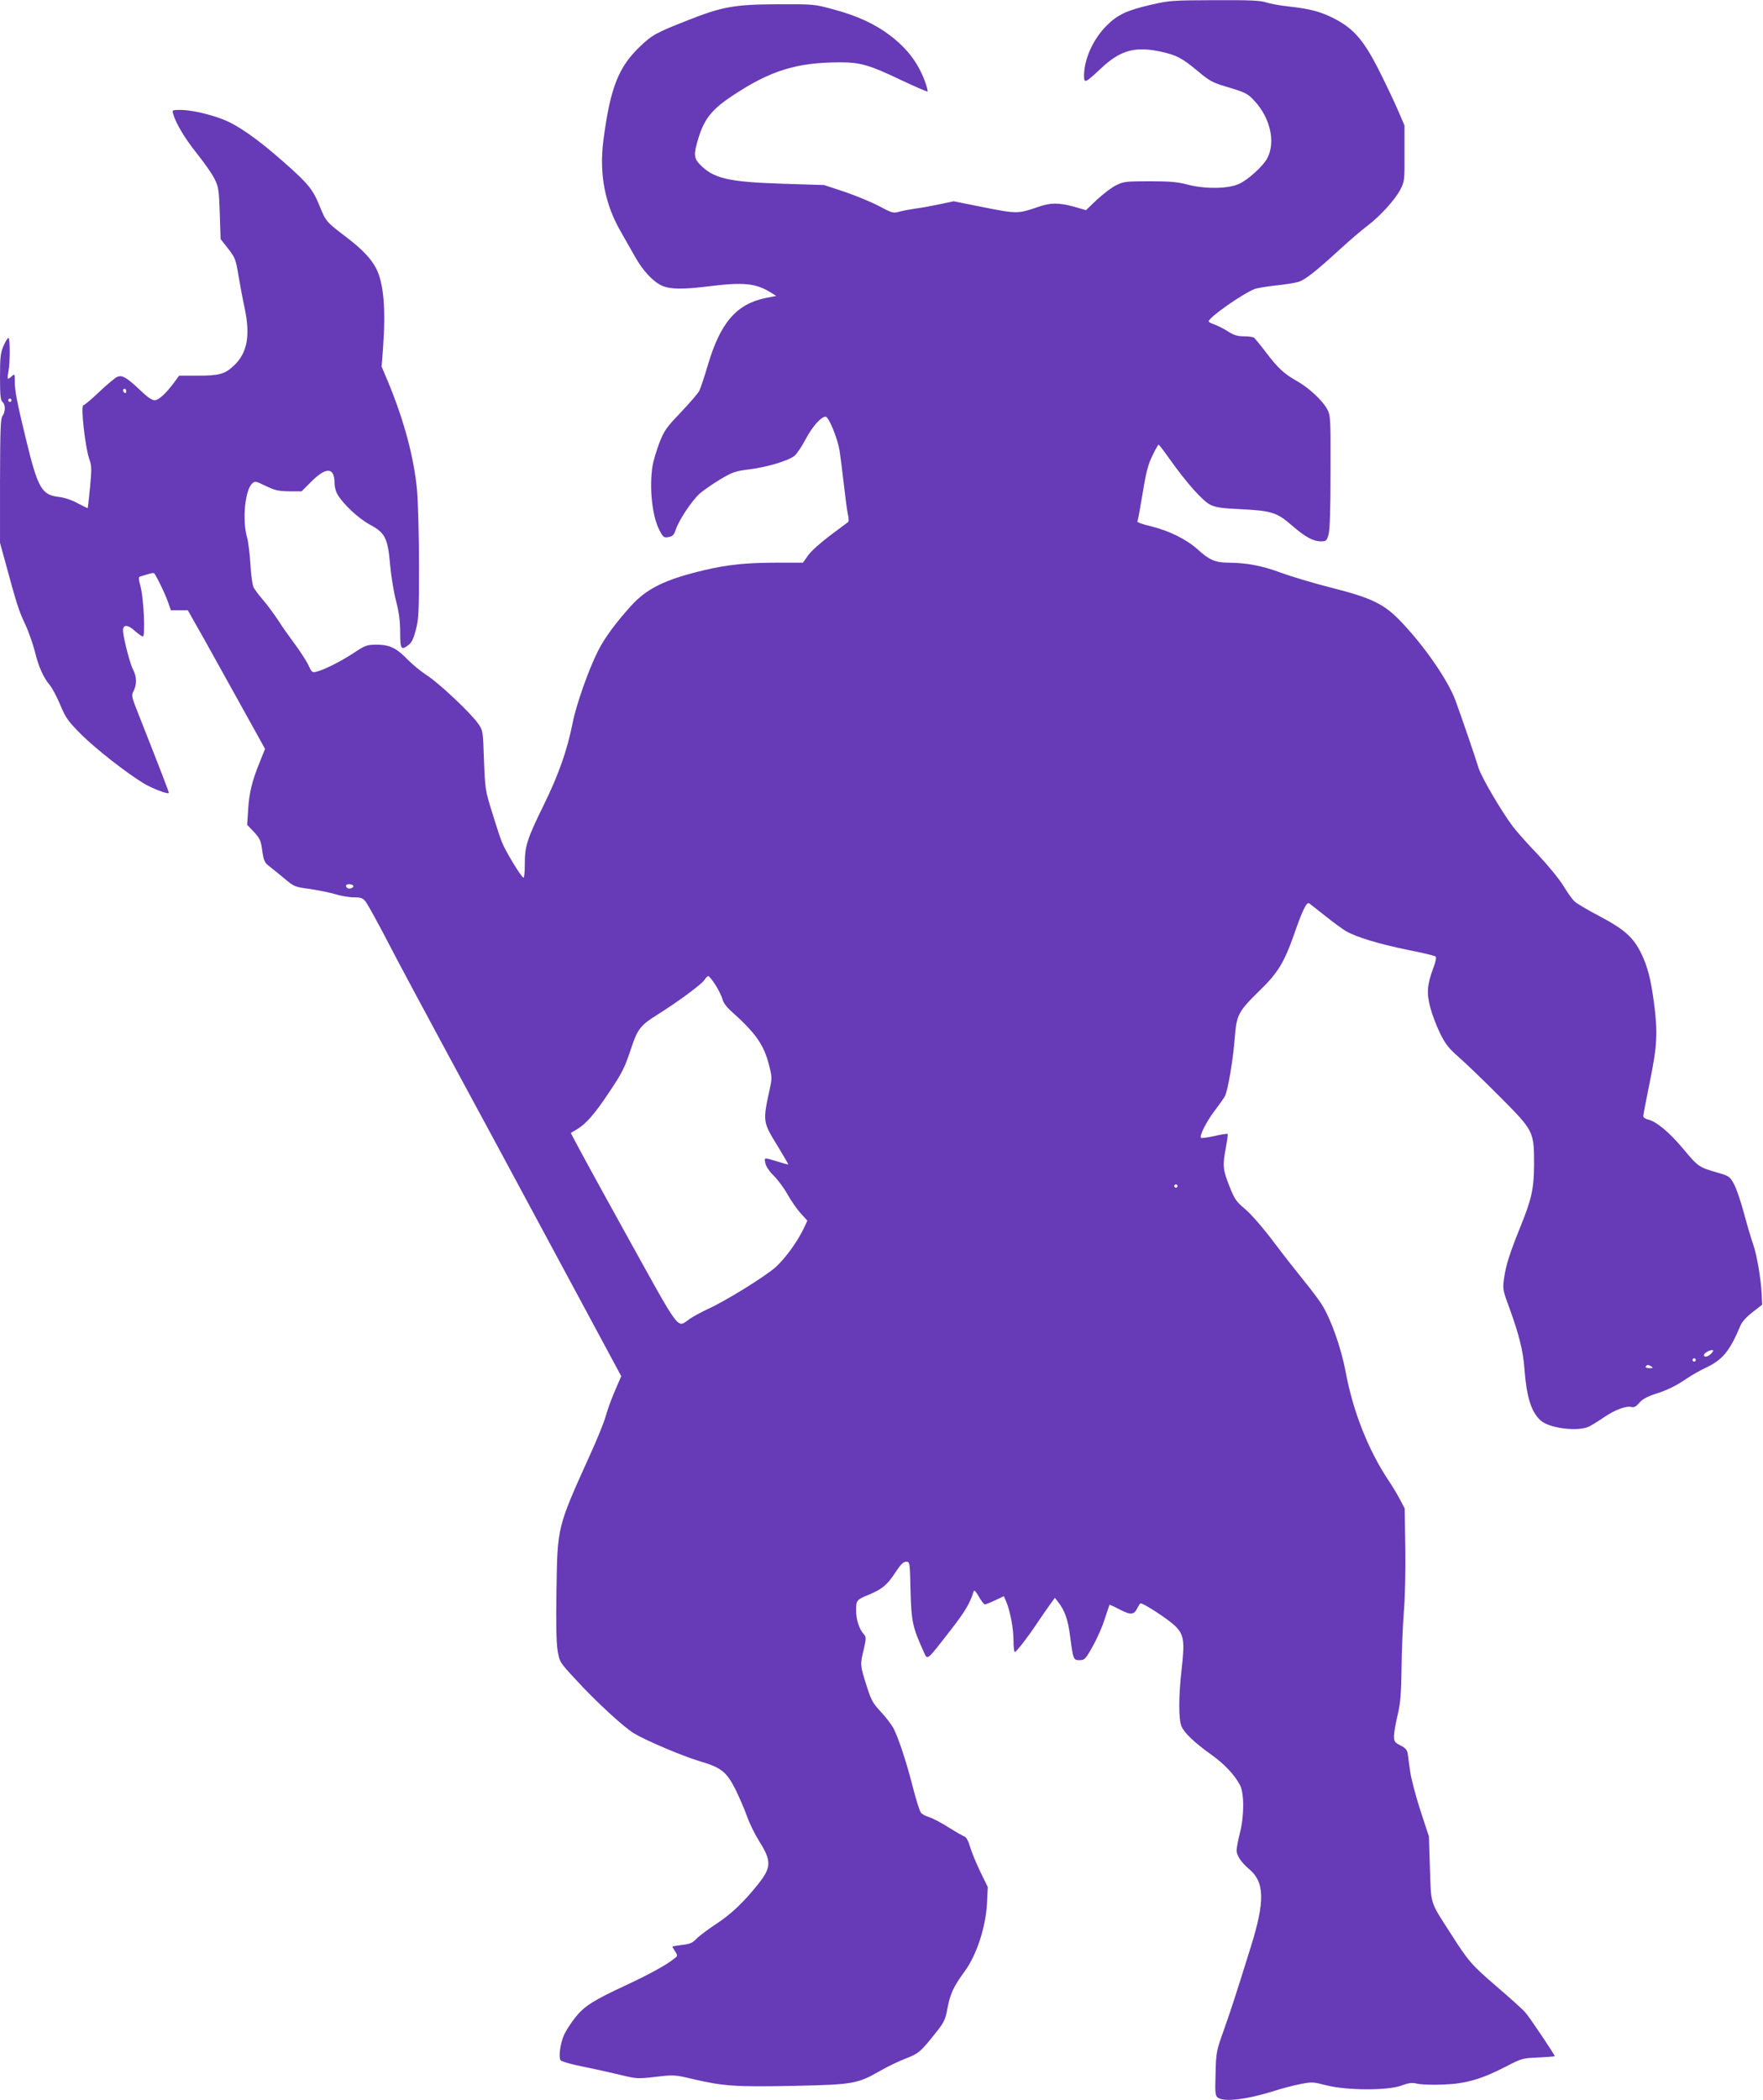 <?xml version="1.0" standalone="no"?>
<!DOCTYPE svg PUBLIC "-//W3C//DTD SVG 20010904//EN"
 "http://www.w3.org/TR/2001/REC-SVG-20010904/DTD/svg10.dtd">
<svg version="1.0" xmlns="http://www.w3.org/2000/svg"
 width="1075pt" height="1280pt" viewBox="0 0 1075 1280"
 preserveAspectRatio="xMidYMid meet">
<g transform="translate(0,1280) scale(0.1,-0.1)"
fill="#673ab7" stroke="none">
<path d="M7014 12770 c-143 -33 -202 -61 -267 -127 -82 -82 -137 -204 -137
-305 0 -48 8 -44 100 42 121 115 212 140 373 104 93 -21 125 -38 221 -118 68
-57 89 -69 165 -92 127 -38 137 -42 182 -91 95 -103 128 -251 76 -348 -25 -48
-118 -132 -172 -156 -68 -31 -208 -32 -315 -4 -60 16 -107 20 -230 20 -144 0
-159 -2 -204 -24 -27 -13 -79 -53 -117 -88 l-67 -64 -73 21 c-93 25 -141 25
-215 0 -127 -44 -132 -44 -334 -4 l-185 37 -85 -18 c-47 -10 -112 -22 -145
-26 -33 -5 -78 -13 -100 -19 -38 -11 -45 -9 -126 34 -47 25 -142 64 -210 87
l-124 41 -255 8 c-332 11 -420 32 -504 119 -35 37 -37 62 -8 157 36 119 83
178 209 261 232 154 392 203 658 203 121 0 179 -17 367 -107 87 -41 161 -73
164 -71 2 3 -5 32 -17 64 -42 112 -107 198 -212 278 -92 70 -200 120 -346 159
-114 31 -120 32 -336 31 -265 -1 -340 -14 -552 -98 -191 -75 -217 -89 -290
-159 -133 -127 -182 -253 -224 -574 -26 -205 9 -389 109 -560 24 -43 62 -109
84 -148 47 -84 109 -151 163 -176 50 -23 129 -24 290 -4 208 26 284 18 373
-37 l35 -22 -62 -12 c-181 -37 -279 -151 -356 -413 -20 -68 -43 -137 -51 -153
-8 -16 -59 -75 -113 -132 -89 -93 -102 -112 -131 -187 -17 -45 -36 -108 -41
-138 -21 -131 -3 -304 40 -389 25 -49 29 -52 62 -45 20 4 30 14 40 46 19 57
97 174 145 218 22 19 78 58 124 86 78 46 93 51 180 62 106 13 236 52 274 82
14 11 44 56 67 99 40 77 95 140 123 140 19 0 72 -129 85 -205 5 -33 17 -125
26 -205 9 -80 20 -163 25 -185 5 -22 6 -43 2 -47 -4 -3 -53 -40 -110 -82 -57
-43 -117 -96 -134 -121 l-32 -45 -155 0 c-191 0 -304 -12 -444 -45 -238 -56
-352 -111 -449 -218 -95 -105 -164 -199 -202 -276 -57 -112 -134 -331 -155
-441 -33 -165 -86 -316 -177 -500 -100 -204 -114 -248 -114 -357 0 -46 -3 -83
-8 -83 -12 0 -112 164 -133 220 -11 28 -38 111 -60 183 -40 128 -41 138 -48
313 -6 178 -6 181 -35 222 -44 64 -238 247 -314 296 -37 24 -89 67 -117 96
-68 70 -109 90 -188 90 -60 0 -69 -3 -141 -51 -80 -52 -181 -103 -228 -114
-24 -6 -28 -2 -46 37 -10 23 -47 81 -81 127 -34 46 -82 113 -105 150 -24 36
-64 91 -90 121 -26 30 -53 66 -60 80 -7 14 -16 77 -19 140 -4 63 -13 140 -22
170 -28 103 -11 279 31 321 18 18 21 17 84 -13 55 -27 77 -32 142 -33 l77 0
63 63 c90 88 138 83 138 -15 0 -21 8 -52 19 -69 38 -62 127 -144 196 -182 94
-50 110 -83 124 -248 6 -66 22 -164 36 -218 18 -70 25 -122 25 -191 0 -104 6
-112 53 -75 18 14 30 41 43 92 17 64 19 113 19 393 0 176 -6 381 -12 455 -18
199 -79 427 -178 665 l-38 90 9 120 c17 235 3 389 -42 478 -31 60 -86 118
-182 191 -121 92 -125 96 -161 185 -43 107 -72 142 -221 273 -158 140 -280
225 -370 260 -85 33 -196 58 -260 58 -48 0 -51 -1 -45 -22 17 -60 72 -152 145
-243 44 -55 93 -125 108 -155 25 -51 27 -67 32 -211 l5 -156 46 -59 c43 -55
47 -66 63 -164 10 -58 26 -145 37 -195 36 -169 18 -274 -63 -352 -57 -54 -90
-63 -223 -63 l-113 0 -27 -37 c-52 -71 -98 -113 -123 -113 -16 0 -47 22 -90
64 -78 73 -105 90 -134 80 -12 -3 -61 -44 -110 -90 -48 -46 -93 -84 -99 -84
-19 0 10 -258 37 -334 13 -35 13 -59 3 -166 -7 -69 -13 -126 -14 -127 -1 -2
-28 12 -61 29 -36 20 -81 35 -117 39 -102 12 -126 53 -196 340 -58 238 -71
306 -71 367 0 43 -1 44 -18 29 -27 -25 -30 -21 -21 26 11 57 11 207 0 207 -5
0 -18 -22 -30 -49 -18 -43 -21 -69 -21 -189 0 -112 3 -142 15 -152 19 -16 19
-60 0 -86 -12 -16 -14 -80 -15 -396 l0 -377 31 -113 c70 -258 82 -297 120
-378 22 -46 49 -123 61 -170 22 -92 52 -160 92 -207 14 -17 43 -71 63 -119 33
-80 46 -98 127 -180 92 -91 276 -235 383 -300 53 -31 143 -66 152 -58 3 2 -34
98 -185 481 -43 108 -44 114 -29 142 20 40 19 86 -4 130 -19 35 -61 199 -61
239 0 36 30 35 71 -3 22 -19 44 -35 50 -35 16 0 5 239 -15 308 -11 40 -12 54
-3 57 7 2 27 8 46 14 18 6 36 9 40 7 10 -7 69 -127 86 -178 l17 -48 52 0 51 0
103 -182 c56 -101 162 -291 235 -423 l133 -240 -32 -80 c-47 -115 -65 -188
-71 -291 l-6 -92 42 -44 c36 -39 42 -53 50 -114 9 -61 14 -72 42 -94 18 -14
60 -48 94 -76 58 -49 63 -51 155 -63 52 -8 122 -22 155 -32 33 -10 83 -19 112
-19 44 0 55 -4 73 -27 12 -16 75 -129 139 -253 64 -124 226 -425 358 -670 133
-245 426 -788 651 -1207 l410 -762 -38 -88 c-21 -48 -46 -117 -56 -153 -9 -36
-53 -144 -97 -240 -201 -445 -198 -435 -204 -828 -3 -201 -1 -314 7 -363 12
-71 12 -71 114 -181 121 -132 292 -289 353 -325 80 -47 297 -138 396 -168 134
-39 166 -64 221 -172 24 -49 56 -123 71 -165 15 -43 49 -112 75 -153 75 -119
74 -158 -7 -260 -86 -108 -162 -181 -253 -241 -52 -34 -108 -76 -124 -93 -24
-25 -40 -32 -88 -37 -32 -4 -58 -8 -58 -11 0 -2 8 -15 17 -29 16 -25 16 -27
-8 -45 -47 -38 -156 -97 -289 -159 -201 -93 -258 -129 -313 -199 -26 -33 -57
-81 -68 -106 -23 -52 -34 -134 -21 -154 5 -7 63 -24 128 -37 66 -13 168 -36
228 -50 107 -26 111 -27 223 -14 112 13 116 13 230 -14 185 -43 258 -48 613
-41 366 8 388 12 531 94 40 23 108 56 150 72 81 31 93 41 193 168 42 53 51 72
63 138 17 90 37 133 105 226 72 97 129 271 136 413 l5 101 -46 94 c-25 52 -53
120 -62 151 -10 35 -23 59 -34 63 -9 3 -53 28 -96 55 -44 28 -97 56 -117 62
-21 6 -44 18 -52 27 -8 9 -30 79 -50 157 -38 149 -85 293 -118 359 -12 22 -46
67 -77 100 -51 55 -59 71 -89 165 -38 122 -38 122 -15 217 15 67 15 74 0 91
-28 31 -47 89 -47 145 0 62 3 66 80 97 79 33 111 60 159 134 33 50 49 66 66
66 23 0 23 -1 27 -177 5 -188 12 -220 78 -367 27 -59 15 -67 164 124 91 117
120 165 143 240 3 10 14 -2 31 -32 15 -27 32 -48 37 -48 6 0 34 11 63 25 l53
25 16 -37 c23 -57 43 -162 43 -235 0 -38 3 -68 8 -68 10 1 79 90 132 170 24
36 59 86 78 113 l34 47 18 -23 c42 -53 62 -108 75 -212 19 -143 20 -145 58
-145 30 0 36 6 79 83 26 46 60 121 74 168 15 46 28 85 29 87 1 1 30 -12 64
-30 67 -34 85 -33 107 11 6 12 13 24 17 27 9 9 180 -102 218 -143 48 -50 53
-91 34 -258 -19 -166 -19 -306 -1 -348 17 -41 80 -100 179 -171 82 -58 145
-125 178 -188 26 -51 26 -187 -1 -293 -11 -43 -20 -90 -20 -105 0 -30 30 -75
77 -114 94 -79 97 -194 10 -473 -99 -317 -115 -366 -163 -503 -47 -131 -49
-139 -52 -269 -4 -121 -2 -136 14 -148 38 -28 179 -11 346 42 46 15 116 33
157 41 71 14 79 13 160 -8 123 -31 369 -32 454 -2 48 18 66 20 100 12 23 -5
94 -8 157 -5 138 5 234 33 383 110 96 50 101 51 198 55 54 3 99 6 99 8 0 9
-152 235 -178 265 -17 20 -97 92 -179 162 -153 132 -168 149 -284 331 -120
186 -113 164 -120 386 l-6 195 -52 158 c-28 87 -56 193 -62 235 -6 42 -13 92
-15 110 -4 25 -13 36 -44 52 -36 18 -40 24 -40 58 0 20 10 78 22 127 17 73 22
128 24 290 1 110 8 263 14 340 7 78 11 248 9 385 l-4 245 -29 55 c-16 30 -45
80 -66 110 -126 188 -220 425 -265 668 -28 148 -91 326 -148 414 -19 29 -65
91 -104 138 -38 47 -122 153 -185 237 -67 89 -140 173 -175 202 -55 46 -65 60
-97 141 -40 101 -42 125 -21 236 8 43 13 80 10 82 -2 2 -38 -3 -80 -13 -42 -9
-79 -14 -82 -11 -11 11 32 97 81 162 29 38 58 79 65 92 18 34 50 223 60 355
11 142 20 160 155 292 109 106 147 170 207 340 50 145 76 198 91 189 6 -4 49
-38 97 -76 47 -38 105 -80 128 -94 64 -37 204 -79 380 -115 87 -17 162 -35
167 -40 5 -4 0 -32 -13 -66 -39 -105 -43 -153 -21 -240 11 -43 38 -115 60
-160 34 -69 53 -93 118 -150 42 -37 155 -145 249 -240 206 -207 207 -210 207
-413 -1 -147 -14 -207 -84 -380 -65 -161 -88 -233 -99 -313 -9 -66 -8 -71 35
-187 56 -155 81 -254 89 -360 13 -176 41 -265 98 -318 52 -49 232 -71 298 -37
19 10 61 36 93 58 65 44 133 69 165 60 15 -4 28 4 46 25 17 21 47 38 93 53 81
26 130 50 202 99 30 20 80 48 110 62 103 48 147 101 213 259 10 23 38 53 74
81 l58 45 -3 64 c-5 96 -29 237 -52 304 -12 33 -37 118 -56 189 -19 71 -46
151 -61 178 -25 46 -30 49 -97 69 -116 33 -121 36 -211 144 -86 103 -164 168
-217 181 -16 3 -28 13 -28 20 0 8 18 103 40 210 45 220 49 300 25 482 -19 144
-39 221 -78 301 -47 96 -102 146 -252 225 -71 37 -140 78 -153 90 -13 11 -44
54 -69 96 -26 42 -93 124 -155 190 -61 63 -129 140 -152 170 -71 94 -193 302
-211 360 -20 67 -107 320 -141 412 -45 121 -187 327 -327 474 -107 113 -178
148 -439 214 -106 27 -241 68 -301 90 -110 41 -203 59 -315 60 -80 0 -120 17
-188 80 -69 62 -173 114 -286 142 -48 11 -85 24 -83 29 3 4 14 63 25 130 29
177 39 217 72 282 15 31 30 57 33 57 2 0 32 -39 66 -87 105 -148 204 -259 251
-281 34 -16 74 -21 185 -26 184 -9 220 -20 308 -97 83 -72 132 -99 179 -99 33
0 36 3 47 43 8 28 12 151 12 382 1 325 0 342 -20 380 -28 53 -114 133 -188
174 -76 43 -113 77 -188 176 -33 44 -66 83 -71 87 -6 4 -34 8 -62 8 -38 0 -61
7 -95 29 -25 16 -62 35 -82 42 -21 7 -37 16 -37 20 0 24 207 169 282 198 14 5
73 15 130 21 56 6 118 16 136 22 40 12 108 66 252 198 58 53 132 117 166 142
80 61 168 158 202 221 26 51 27 56 26 222 l0 170 -43 100 c-24 55 -77 166
-118 247 -88 172 -149 242 -260 301 -86 45 -152 63 -281 77 -57 6 -121 18
-144 26 -32 11 -100 14 -312 13 -260 -1 -276 -2 -392 -29z m-6244 -2356 c0 -8
-4 -12 -10 -9 -5 3 -10 10 -10 16 0 5 5 9 10 9 6 0 10 -7 10 -16z m-700 -54
c0 -5 -4 -10 -10 -10 -5 0 -10 5 -10 10 0 6 5 10 10 10 6 0 10 -4 10 -10z
m2084 -2959 c7 -11 -22 -23 -35 -15 -5 3 -9 9 -9 15 0 12 37 12 44 0z m2210
-607 c19 -31 38 -70 42 -87 3 -16 24 -45 47 -66 155 -138 204 -207 237 -336
17 -67 18 -78 4 -141 -44 -203 -44 -201 50 -354 35 -58 63 -106 62 -108 -2 -1
-32 7 -67 18 -82 25 -80 26 -72 -11 3 -18 25 -51 52 -77 26 -26 64 -78 85
-116 22 -39 57 -89 79 -113 l40 -44 -22 -47 c-40 -83 -110 -179 -169 -234 -61
-56 -309 -210 -421 -260 -36 -17 -84 -43 -106 -58 -80 -55 -45 -102 -404 546
-178 321 -322 586 -320 588 2 1 20 12 40 24 52 31 106 93 186 213 87 129 102
159 143 283 38 114 56 137 162 203 120 75 265 182 283 209 8 13 20 24 24 24 5
0 25 -25 45 -56z m2816 -1224 c0 -5 -4 -10 -10 -10 -5 0 -10 5 -10 10 0 6 5
10 10 10 6 0 10 -4 10 -10z m3255 -1020 c-19 -21 -45 -27 -45 -10 0 11 30 29
49 30 11 0 10 -5 -4 -20z m-95 -40 c0 -5 -4 -10 -10 -10 -5 0 -10 5 -10 10 0
6 5 10 10 10 6 0 10 -4 10 -10z m-270 -40 c12 -8 9 -10 -13 -10 -16 0 -26 4
-22 10 8 12 16 12 35 0z"/>
</g>
</svg>

